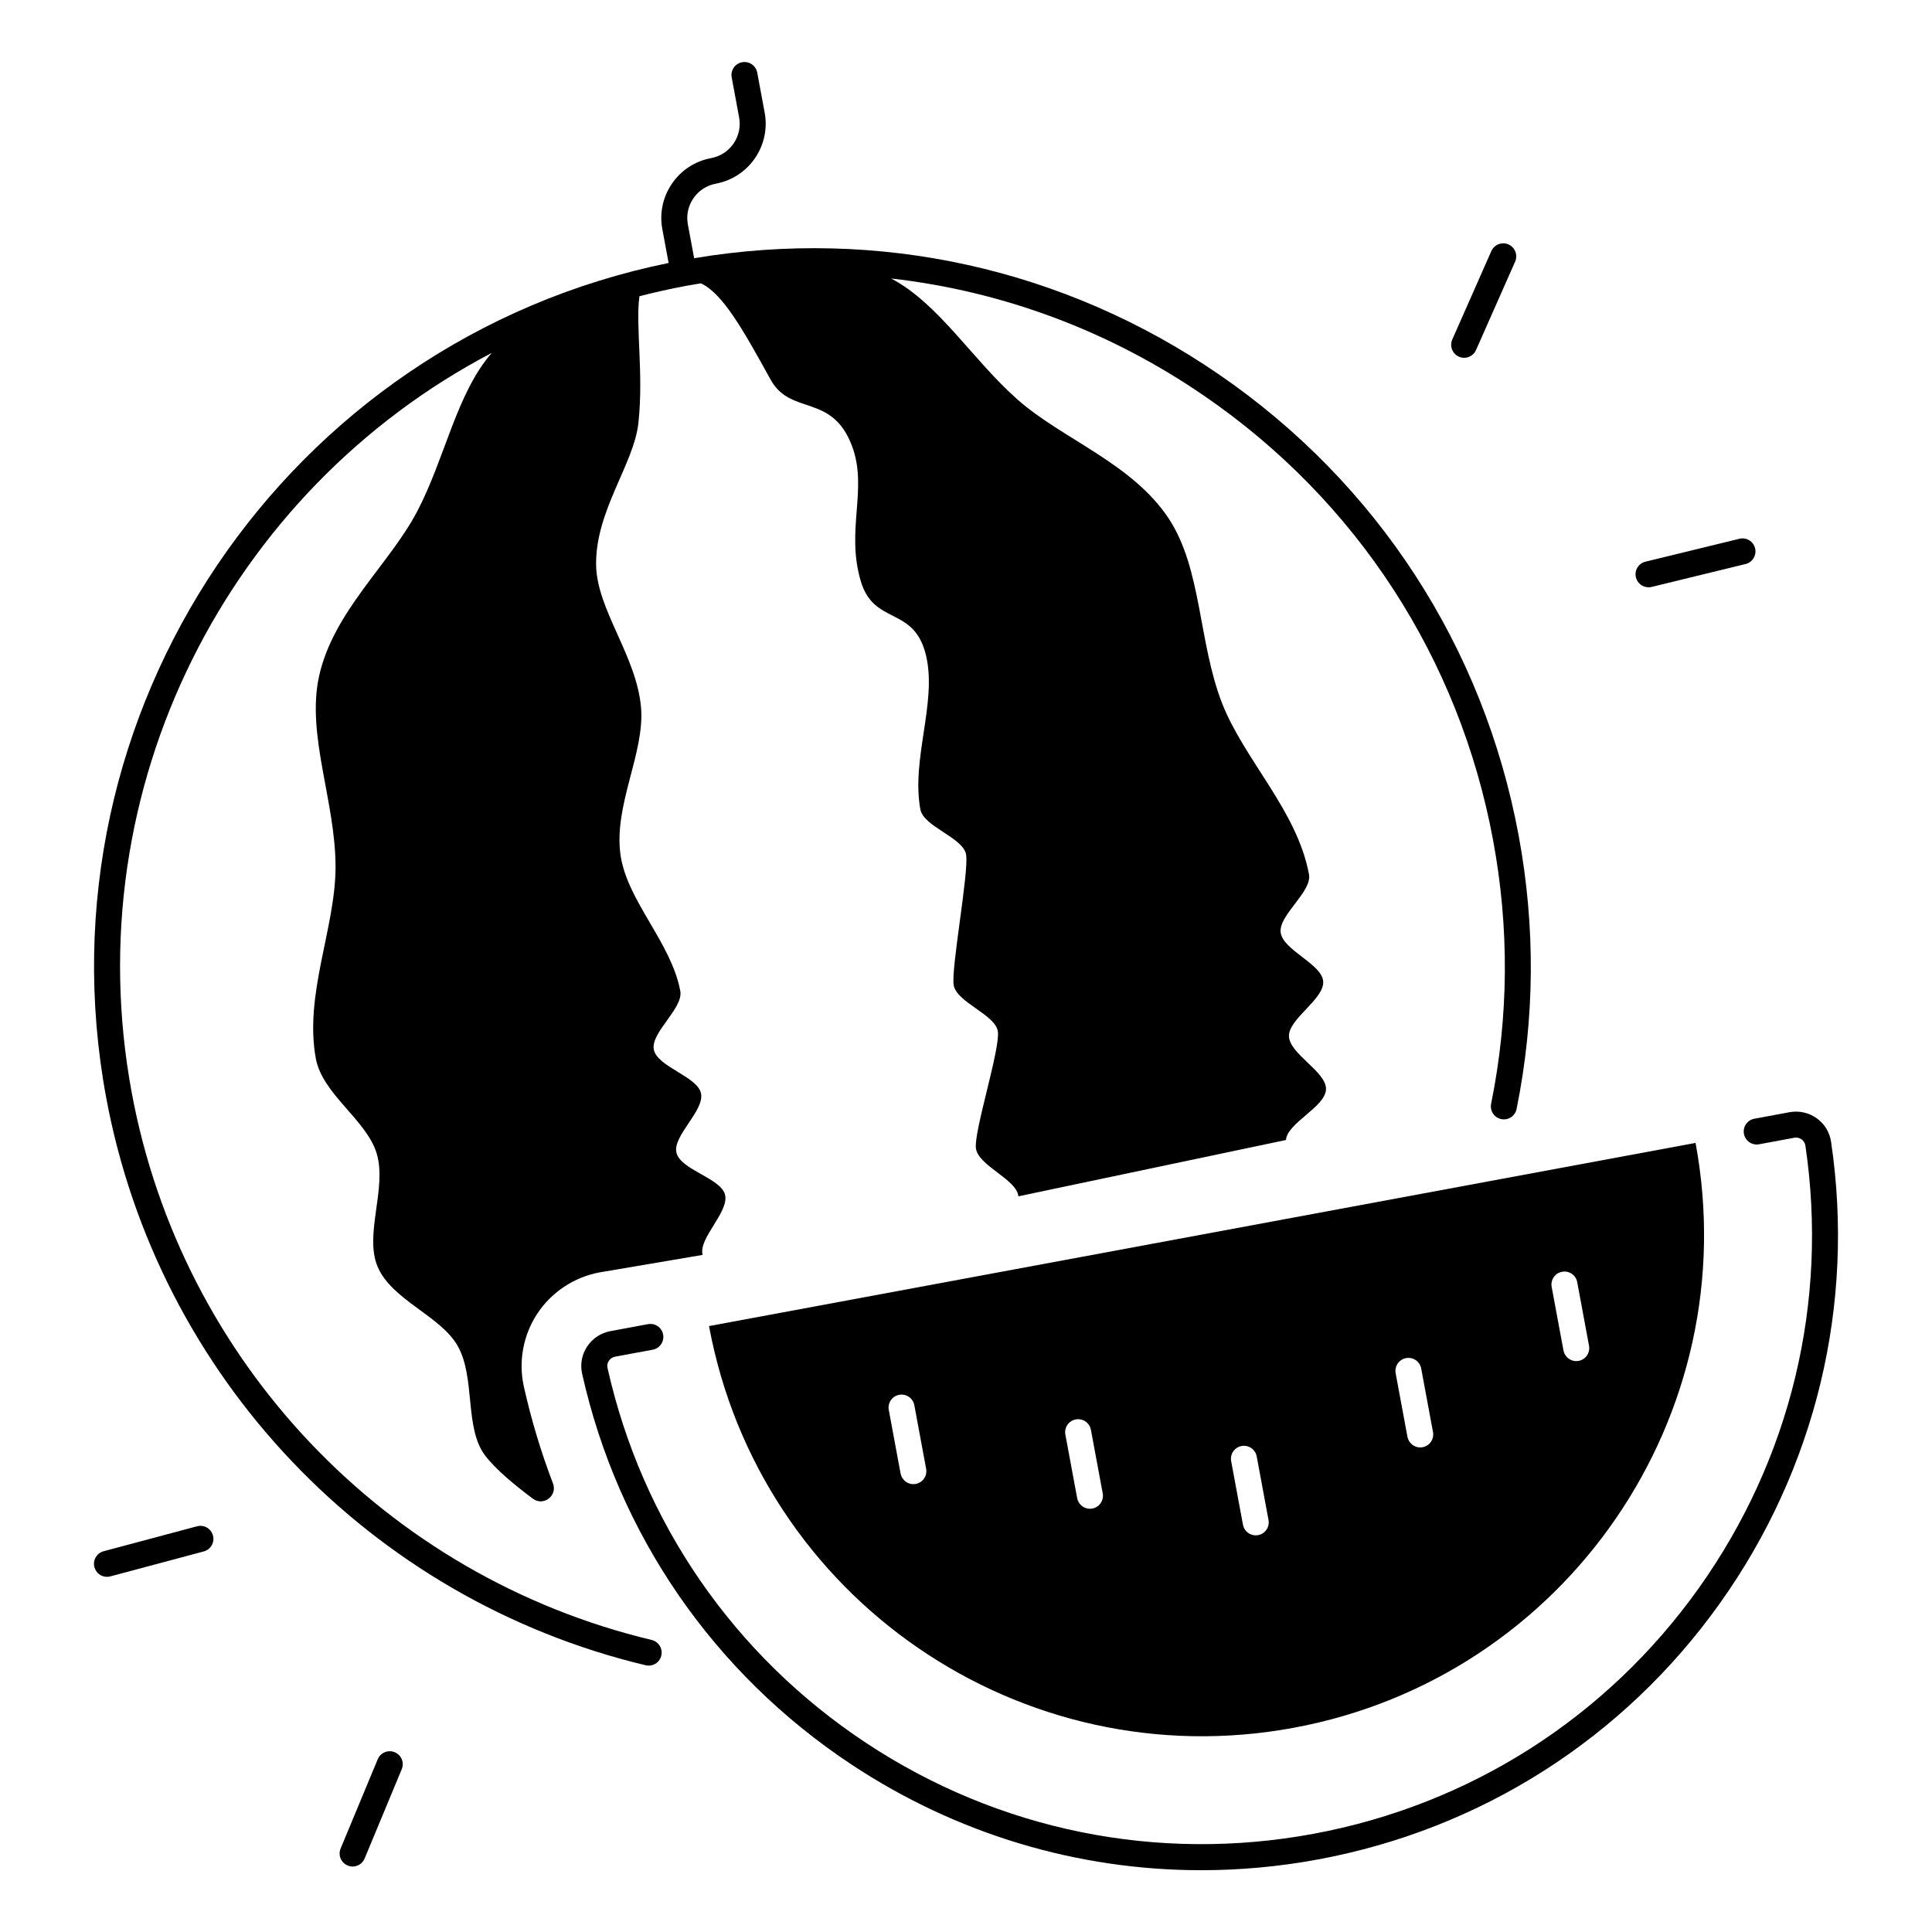 <?xml version="1.0" encoding="UTF-8"?>
<!-- Uploaded to: ICON Repo, www.svgrepo.com, Generator: ICON Repo Mixer Tools -->
<svg fill="#000000" width="800px" height="800px" version="1.1" viewBox="144 144 512 512" xmlns="http://www.w3.org/2000/svg">
 <g>
  <path d="m486.89 601.87c72.195-13.402 119.85-82.793 106.45-154.99l-261.44 48.543c13.402 72.195 82.793 119.85 154.99 106.45zm71.074-120.84c1.871-0.344 3.672 0.887 4.016 2.754l3.129 16.848c0.344 1.871-0.887 3.672-2.754 4.016-0.215 0.039-0.422 0.059-0.629 0.059-1.625 0-3.07-1.16-3.387-2.812l-3.129-16.848c-0.344-1.871 0.887-3.672 2.754-4.016zm-41.348 22.879c1.871-0.344 3.672 0.887 4.016 2.754l3.129 16.848c0.344 1.871-0.887 3.672-2.754 4.016-0.215 0.039-0.422 0.059-0.629 0.059-1.625 0-3.07-1.16-3.387-2.812l-3.129-16.848c-0.344-1.871 0.887-3.664 2.754-4.016zm-43.59 23.301c1.871-0.344 3.672 0.887 4.016 2.754l3.129 16.848c0.344 1.871-0.887 3.672-2.754 4.016-0.215 0.039-0.422 0.059-0.629 0.059-1.625 0-3.07-1.16-3.387-2.812l-3.129-16.848c-0.348-1.871 0.883-3.672 2.754-4.016zm-43.938-7.047c1.871-0.344 3.672 0.887 4.016 2.754l3.129 16.848c0.344 1.871-0.887 3.672-2.754 4.016-0.215 0.039-0.422 0.059-0.629 0.059-1.625 0-3.07-1.16-3.387-2.812l-3.129-16.848c-0.344-1.871 0.887-3.672 2.754-4.016zm-46.797-6.523c1.871-0.344 3.672 0.887 4.016 2.754l3.129 16.848c0.344 1.871-0.887 3.672-2.754 4.016-0.215 0.039-0.422 0.059-0.629 0.059-1.625 0-3.07-1.16-3.387-2.812l-3.129-16.848c-0.355-1.871 0.875-3.66 2.754-4.016z"/>
  <path d="m316.71 578.61c-70.484-16.855-124.56-73.77-137.79-144.99-15.047-81.043 25.918-159.74 95.41-196.1-9.398 10.766-12.367 27.926-19.797 42.055-7.359 14.004-22.199 26.488-25.977 43.621-3.434 15.617 4.438 33.379 4.367 50.734-0.07 16.129-8.363 33.691-5.215 50.637 1.75 9.426 13.52 16.305 16.137 25.172 2.727 9.211-3.356 21.402 0.215 29.914 3.731 8.887 16.699 13.027 21.234 21.039 4.762 8.414 1.723 21.695 7.254 29.02 2.766 3.672 7.969 7.961 12.684 11.465 2.793 2.078 6.555-0.797 5.312-4.055-3.168-8.285-5.746-16.848-7.715-25.645-1.484-6.621-0.188-13.676 3.562-19.355 3.758-5.688 9.75-9.664 16.453-10.914l27.363-4.644c-1.211-4.387 7.094-11.395 5.934-15.961-1.133-4.418-11.797-6.562-12.879-11.141-1.055-4.449 7.508-11.16 6.504-15.734-0.984-4.477-11.562-6.988-12.496-11.57-0.906-4.496 7.863-10.922 7.016-15.52-2.391-12.871-14.141-23.91-15.852-36.133-1.84-13.156 6.496-26.973 5.441-39.066-1.18-13.57-11.691-25.852-11.898-37.629-0.254-14.375 10.027-26.793 11.207-37.719 1.418-13.156-0.797-25.691 0.266-33.586 4.055-1.043 8.176-1.969 12.359-2.746 1.309-0.246 2.617-0.461 3.926-0.68 5.699 2.668 10.883 11.73 18.469 25.496 5.363 9.73 16.277 3.484 21.59 17.633 4.25 11.336-1.684 22.109 2.293 35.719 3.512 12.016 14.188 6.445 17.34 19.867 2.914 12.418-3.996 27.387-1.516 40.719 0.855 4.594 11.355 7.438 12.113 11.965 0.777 4.613-3.984 30.012-3.297 34.539 0.707 4.633 11.109 7.832 11.719 12.367 0.629 4.656-6.356 26.352-5.824 30.879 0.543 4.676 10.824 8.234 11.266 12.773l70.898-14.926c0.395-4.613 10.488-8.727 10.617-13.461 0.137-4.633-9.691-9.328-9.82-14.051-0.117-4.633 9.457-9.832 9.074-14.543-0.375-4.625-10.648-8.234-11.266-12.922-0.609-4.606 8.363-10.773 7.508-15.418-3.148-16.934-17.191-30.367-23.047-45.383-6.297-16.168-5.324-35.582-14.129-48.914-9.672-14.633-28.004-20.969-39.902-31.391-12.035-10.547-20.98-25.574-33.664-32.227 29.48 3.336 57.879 13.855 83.02 31.133 40.395 27.738 67.57 69.559 76.508 117.73 4.328 23.293 4.152 46.801-0.523 69.855-0.375 1.859 0.828 3.68 2.695 4.055 1.871 0.383 3.68-0.828 4.055-2.695 4.84-23.922 5.027-48.316 0.543-72.473-9.277-49.988-37.473-93.371-79.379-122.15-40.965-28.133-90.234-39.016-139.12-30.828l-1.664-8.953c-0.453-2.43 0.07-4.898 1.477-6.938 1.398-2.035 3.512-3.414 5.945-3.867 8.758-1.625 14.555-10.078 12.93-18.824l-1.969-10.598c-0.344-1.871-2.144-3.102-4.016-2.754-1.871 0.344-3.102 2.144-2.754 4.016l1.969 10.598c0.934 5.019-2.391 9.871-7.418 10.793-4.242 0.789-7.922 3.18-10.363 6.742-2.441 3.551-3.356 7.852-2.566 12.094l1.664 8.953c-101.32 20.648-168 119.12-149.05 221.19 13.719 73.898 69.836 132.95 142.96 150.43 0.266 0.07 0.543 0.098 0.809 0.098 1.555 0 2.973-1.062 3.344-2.648 0.441-1.848-0.699-3.707-2.551-4.152z"/>
  <path d="m629.25 446.57c-0.375-2.527-1.73-4.734-3.816-6.231-2.066-1.477-4.695-2.055-7.184-1.594l-9.328 1.73c-1.871 0.344-3.109 2.144-2.754 4.016 0.344 1.871 2.144 3.109 4.016 2.754l9.328-1.73c0.68-0.129 1.367 0.031 1.93 0.434 0.551 0.395 0.906 0.973 1.004 1.633 6.141 41.457-3.898 83.109-28.262 117.31-24.422 34.281-60.672 57.398-102.07 65.082-41.398 7.684-83.531-0.875-118.63-24.109-35.012-23.172-59.336-58.461-68.488-99.355-0.148-0.648-0.02-1.32 0.355-1.879 0.383-0.582 0.965-0.965 1.645-1.094l9.988-1.852c1.871-0.344 3.102-2.144 2.754-4.016-0.344-1.871-2.144-3.102-4.016-2.754l-9.988 1.859c-2.5 0.461-4.734 1.949-6.141 4.074-1.406 2.137-1.879 4.684-1.328 7.184 9.535 42.637 34.895 79.43 71.398 103.59 27.836 18.43 59.914 28.004 92.684 28.004 10.301 0 20.684-0.945 31.008-2.863 43.16-8.012 80.953-32.109 106.42-67.855 25.414-35.672 35.883-79.117 29.477-122.34z"/>
  <path d="m248.61 608.36c-1.75-0.727-3.769 0.098-4.508 1.859l-9.832 23.656c-0.727 1.75 0.098 3.769 1.859 4.508 0.434 0.176 0.875 0.266 1.32 0.266 1.348 0 2.629-0.797 3.18-2.125l9.832-23.656c0.738-1.762-0.09-3.777-1.852-4.508z"/>
  <path d="m196.22 548.48-24.758 6.613c-1.84 0.492-2.934 2.383-2.441 4.223 0.414 1.535 1.801 2.559 3.324 2.559 0.297 0 0.59-0.039 0.895-0.117l24.758-6.613c1.84-0.492 2.934-2.383 2.441-4.223-0.492-1.84-2.379-2.934-4.219-2.441z"/>
  <path d="m530.63 238.52c0.453 0.195 0.926 0.297 1.387 0.297 1.32 0 2.59-0.766 3.148-2.055l10.363-23.434c0.766-1.742-0.02-3.769-1.762-4.547-1.742-0.777-3.769 0.02-4.547 1.762l-10.352 23.438c-0.766 1.746 0.023 3.773 1.762 4.539z"/>
  <path d="m580.88 299.64c0.266 0 0.543-0.031 0.816-0.098l24.895-6.07c1.852-0.453 2.981-2.312 2.527-4.164-0.453-1.852-2.312-2.981-4.164-2.527l-24.895 6.07c-1.852 0.453-2.981 2.312-2.527 4.164 0.395 1.57 1.801 2.625 3.348 2.625z"/>
 </g>
</svg>